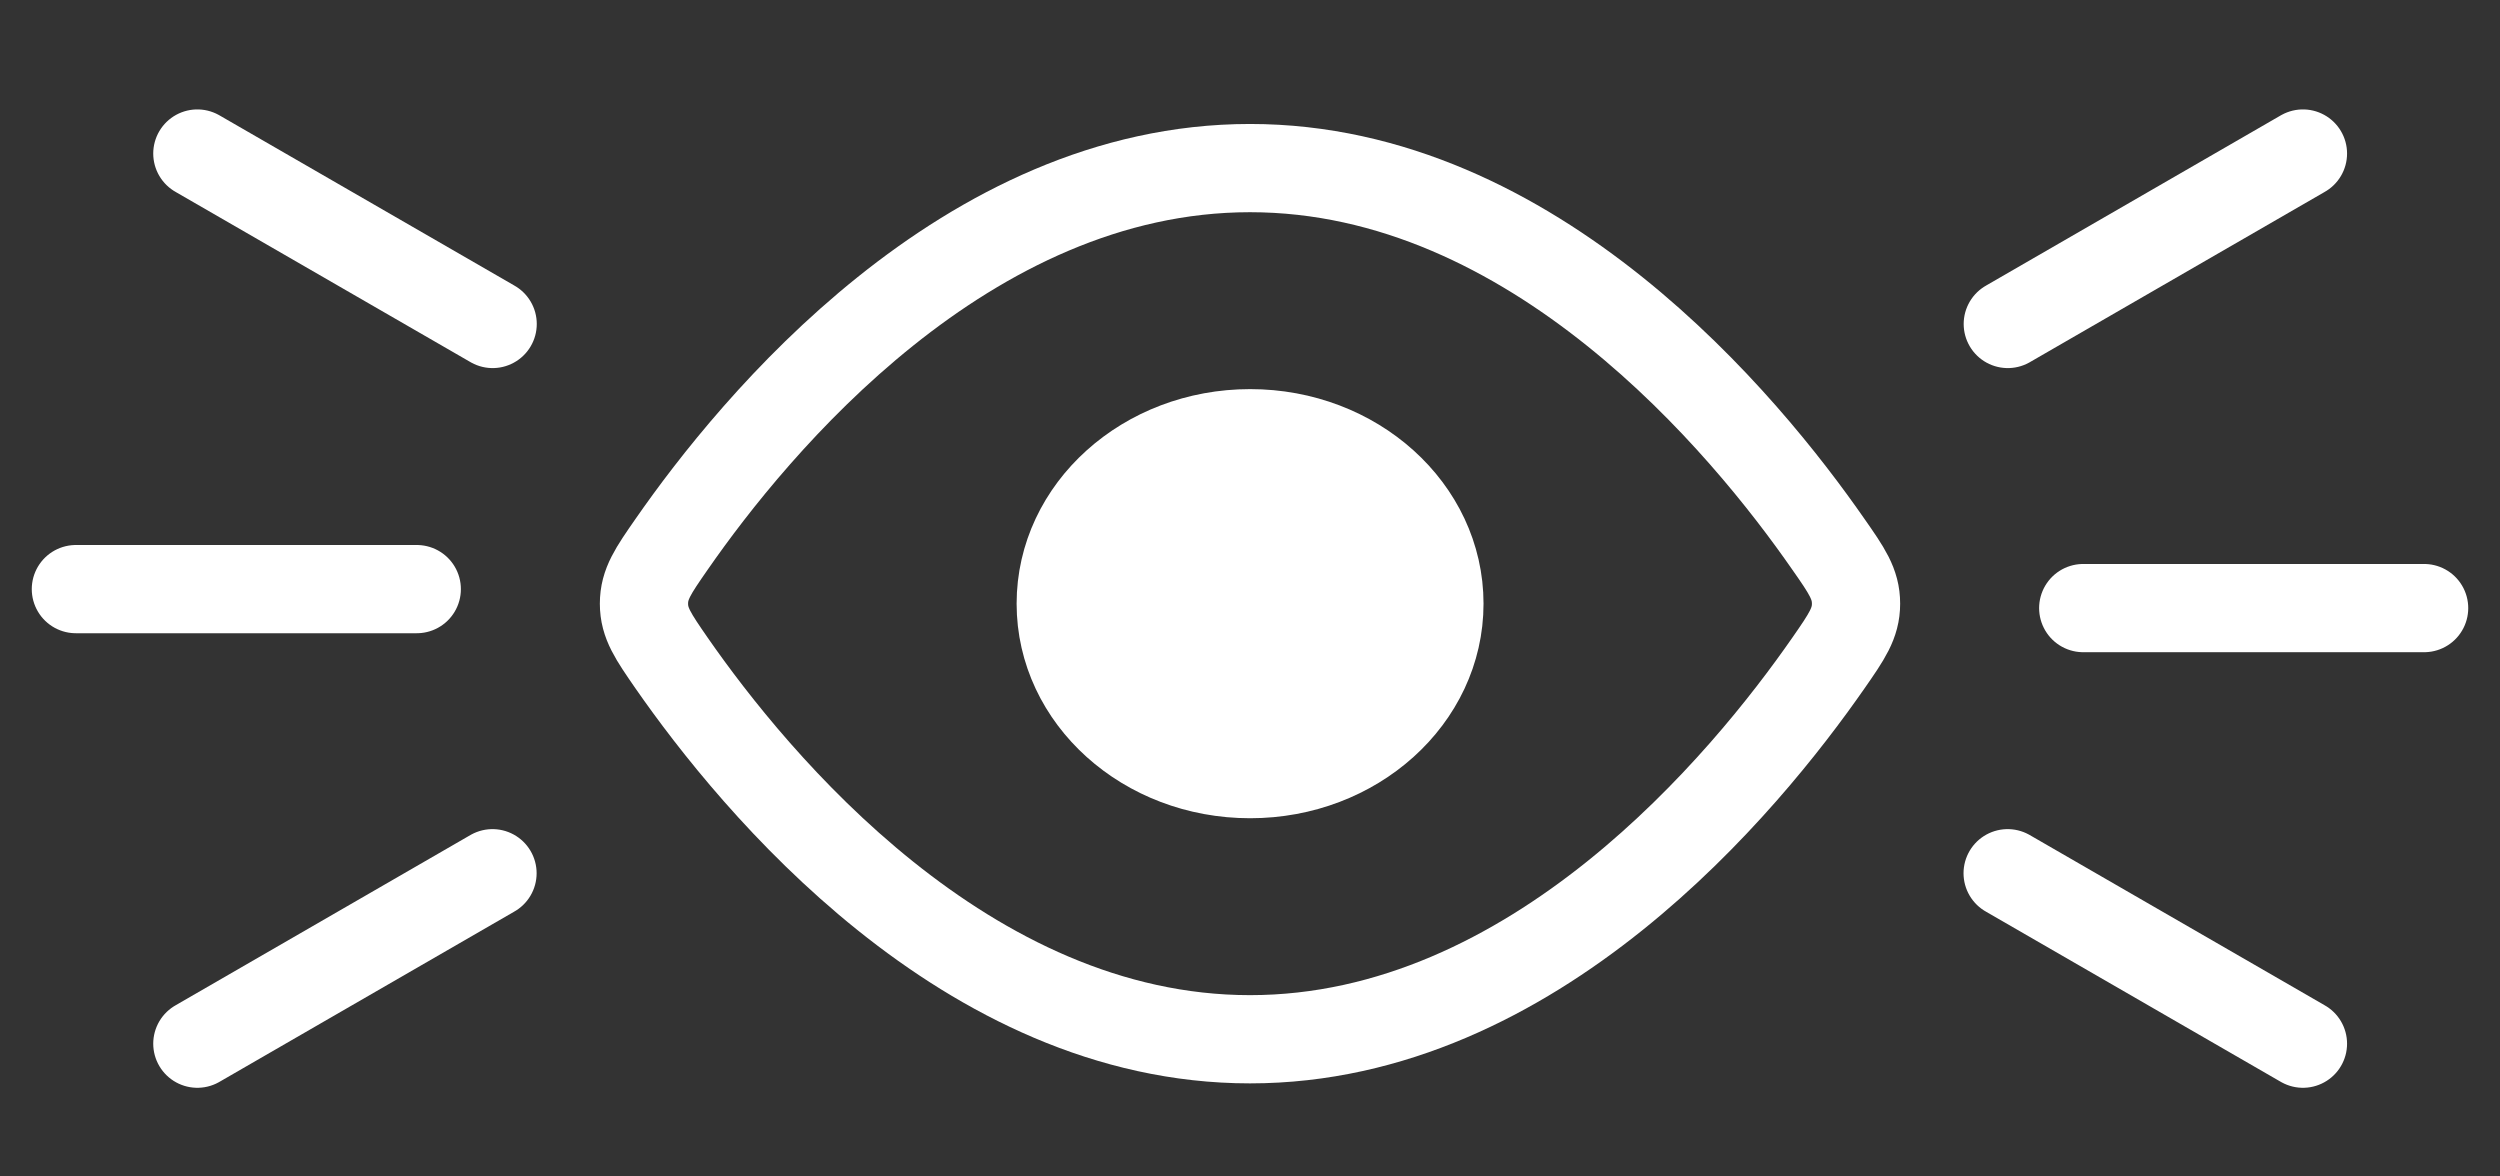 <svg width="17" height="8" viewBox="0 0 17 8" fill="none" xmlns="http://www.w3.org/2000/svg">
<rect x="0" y="0" width="17" height="8" fill="#333333" stroke="none"/>
<g clip-path="url(#clip0_1114_1309)">
<path d="M12.433 3.701C12.559 3.881 12.621 3.971 12.621 4.105C12.621 4.238 12.559 4.328 12.433 4.509C11.87 5.319 10.433 7.067 8.5 7.067C6.568 7.067 5.13 5.319 4.567 4.509C4.442 4.328 4.379 4.238 4.379 4.105C4.379 3.971 4.442 3.881 4.567 3.701C5.13 2.89 6.568 1.143 8.5 1.143C10.433 1.143 11.87 2.89 12.433 3.701Z" stroke="white" stroke-width="0.6"/>
<path d="M9.788 4.105C9.788 3.465 9.212 2.946 8.501 2.946C7.789 2.946 7.213 3.465 7.213 4.105C7.213 4.745 7.789 5.264 8.501 5.264C9.212 5.264 9.788 4.745 9.788 4.105Z" fill="white" stroke="white" stroke-width="0.6"/>
<path d="M14.166 4.135L16.484 4.135" stroke="white" stroke-width="0.6" stroke-linecap="round"/>
<path d="M13.652 5.938L15.66 7.097" stroke="white" stroke-width="0.6" stroke-linecap="round"/>
<path d="M15.66 1.044L13.653 2.203" stroke="white" stroke-width="0.6" stroke-linecap="round"/>
<path d="M2.834 4.006L0.516 4.006" stroke="white" stroke-width="0.6" stroke-linecap="round"/>
<path d="M3.35 2.203L1.342 1.044" stroke="white" stroke-width="0.6" stroke-linecap="round"/>
<path d="M1.342 7.097L3.349 5.938" stroke="white" stroke-width="0.6" stroke-linecap="round"/>
</g>
<defs>
<clipPath id="clip0_1114_1309">
<rect width="17" height="6.955" fill="white" transform="translate(0 0.522)"/>
</clipPath>
</defs>
</svg>
